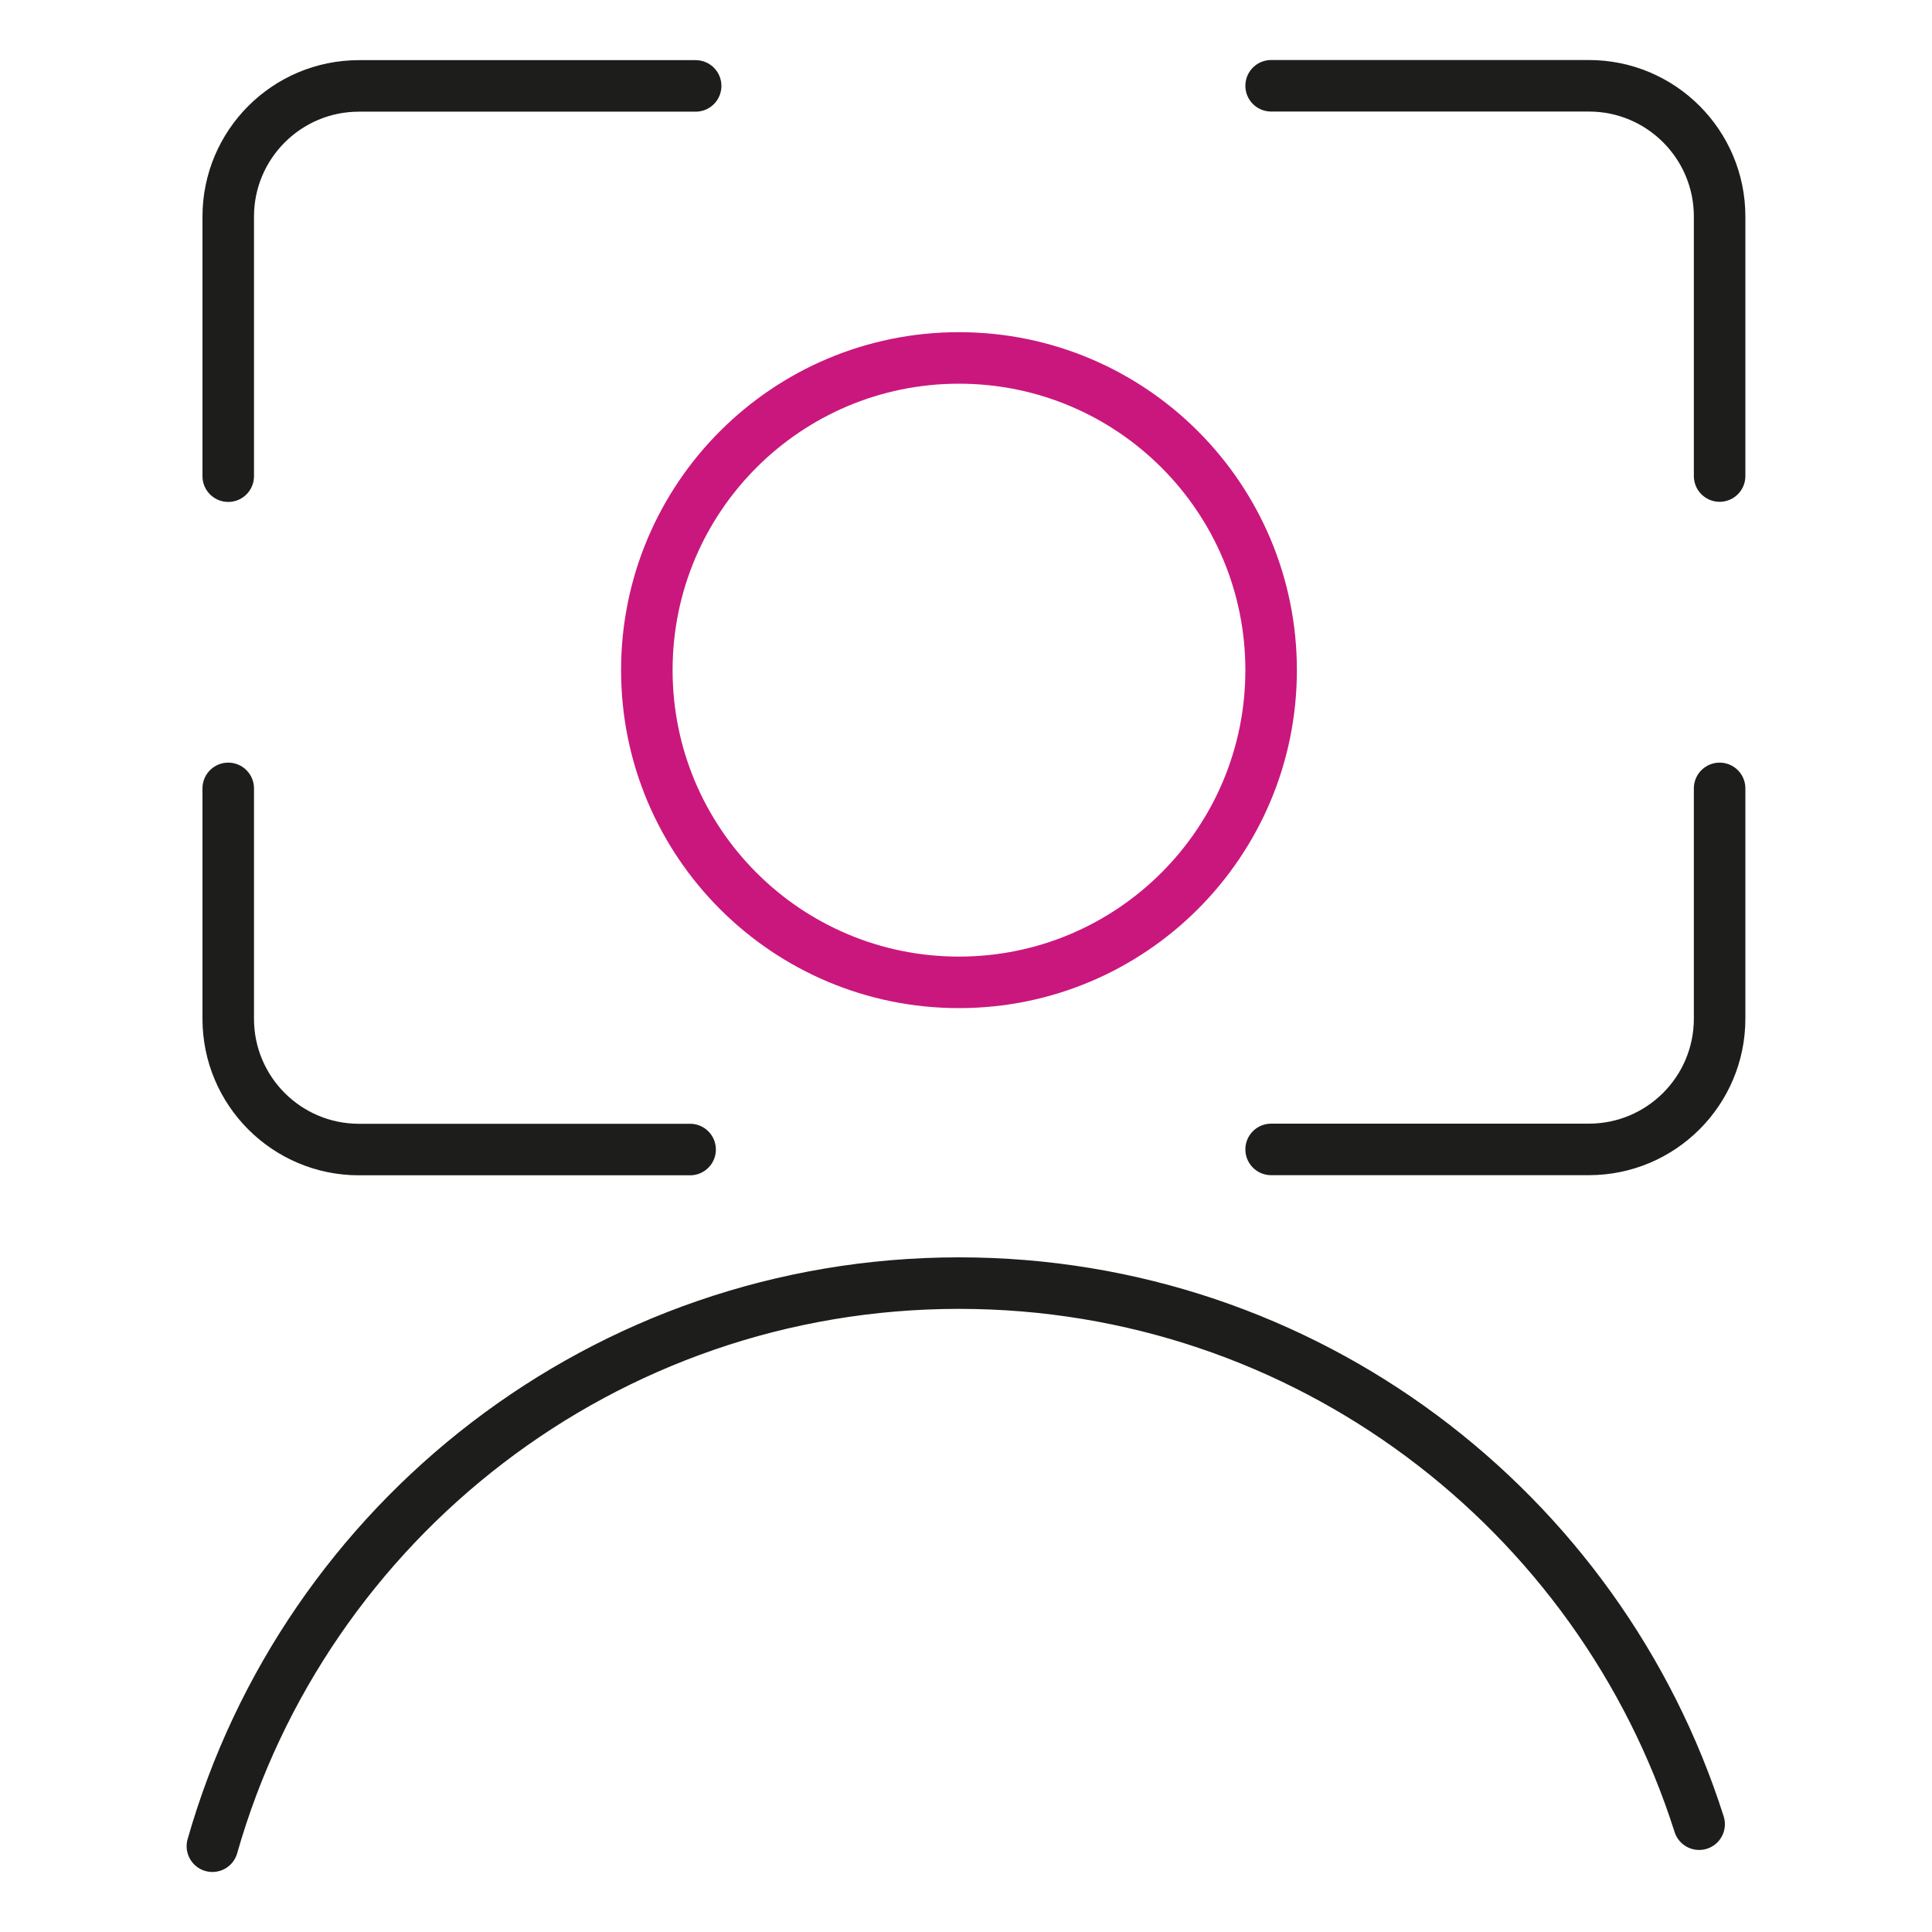 <?xml version="1.0" encoding="utf-8"?>
<!-- Generator: Adobe Illustrator 23.0.1, SVG Export Plug-In . SVG Version: 6.00 Build 0)  -->
<svg version="1.1" id="Layer_1" xmlns="http://www.w3.org/2000/svg" xmlns:xlink="http://www.w3.org/1999/xlink" x="0px" y="0px"
	 viewBox="0 0 150 150" style="enable-background:new 0 0 150 150;" xml:space="preserve">
<style type="text/css">
	
		.st0{clip-path:url(#SVGID_2_);fill:none;stroke:#CA177D;stroke-width:4;stroke-linecap:round;stroke-linejoin:round;stroke-miterlimit:10;}
	
		.st1{clip-path:url(#SVGID_2_);fill:none;stroke:#1D1D1B;stroke-width:4;stroke-linecap:round;stroke-linejoin:round;stroke-miterlimit:10;}
</style>
<g>
	<defs>
		<rect id="SVGID_1_" x="14.39" y="4.57" width="121.22" height="140.86"/>
	</defs>
	<clipPath id="SVGID_2_">
		<use xlink:href="#SVGID_1_"  style="overflow:visible;"/>
	</clipPath>
	<path class="st0" d="M98.69,52.03c0,13.38-10.85,24.24-24.24,24.24c-13.38,0-24.23-10.85-24.23-24.24s10.85-24.24,24.23-24.24
		C87.84,27.79,98.69,38.64,98.69,52.03z"/>
	<path class="st1" d="M133.51,61.21v17.88c0,5.61-4.55,10.15-10.15,10.15H98.69"/>
	<path class="st1" d="M98.69,6.66h24.67c5.61,0,10.15,4.55,10.15,10.15v20.15"/>
	<path class="st1" d="M17.72,36.97V16.82c0-5.61,4.55-10.15,10.15-10.15h26.14"/>
	<path class="st1" d="M53.58,89.25H27.87c-5.61,0-10.15-4.55-10.15-10.15V61.21"/>
	<path class="st1" d="M16.49,143.34c7.19-25.24,30.43-43.72,57.97-43.72c26.92,0,49.72,17.65,57.46,42.01"/>
</g>
</svg>
